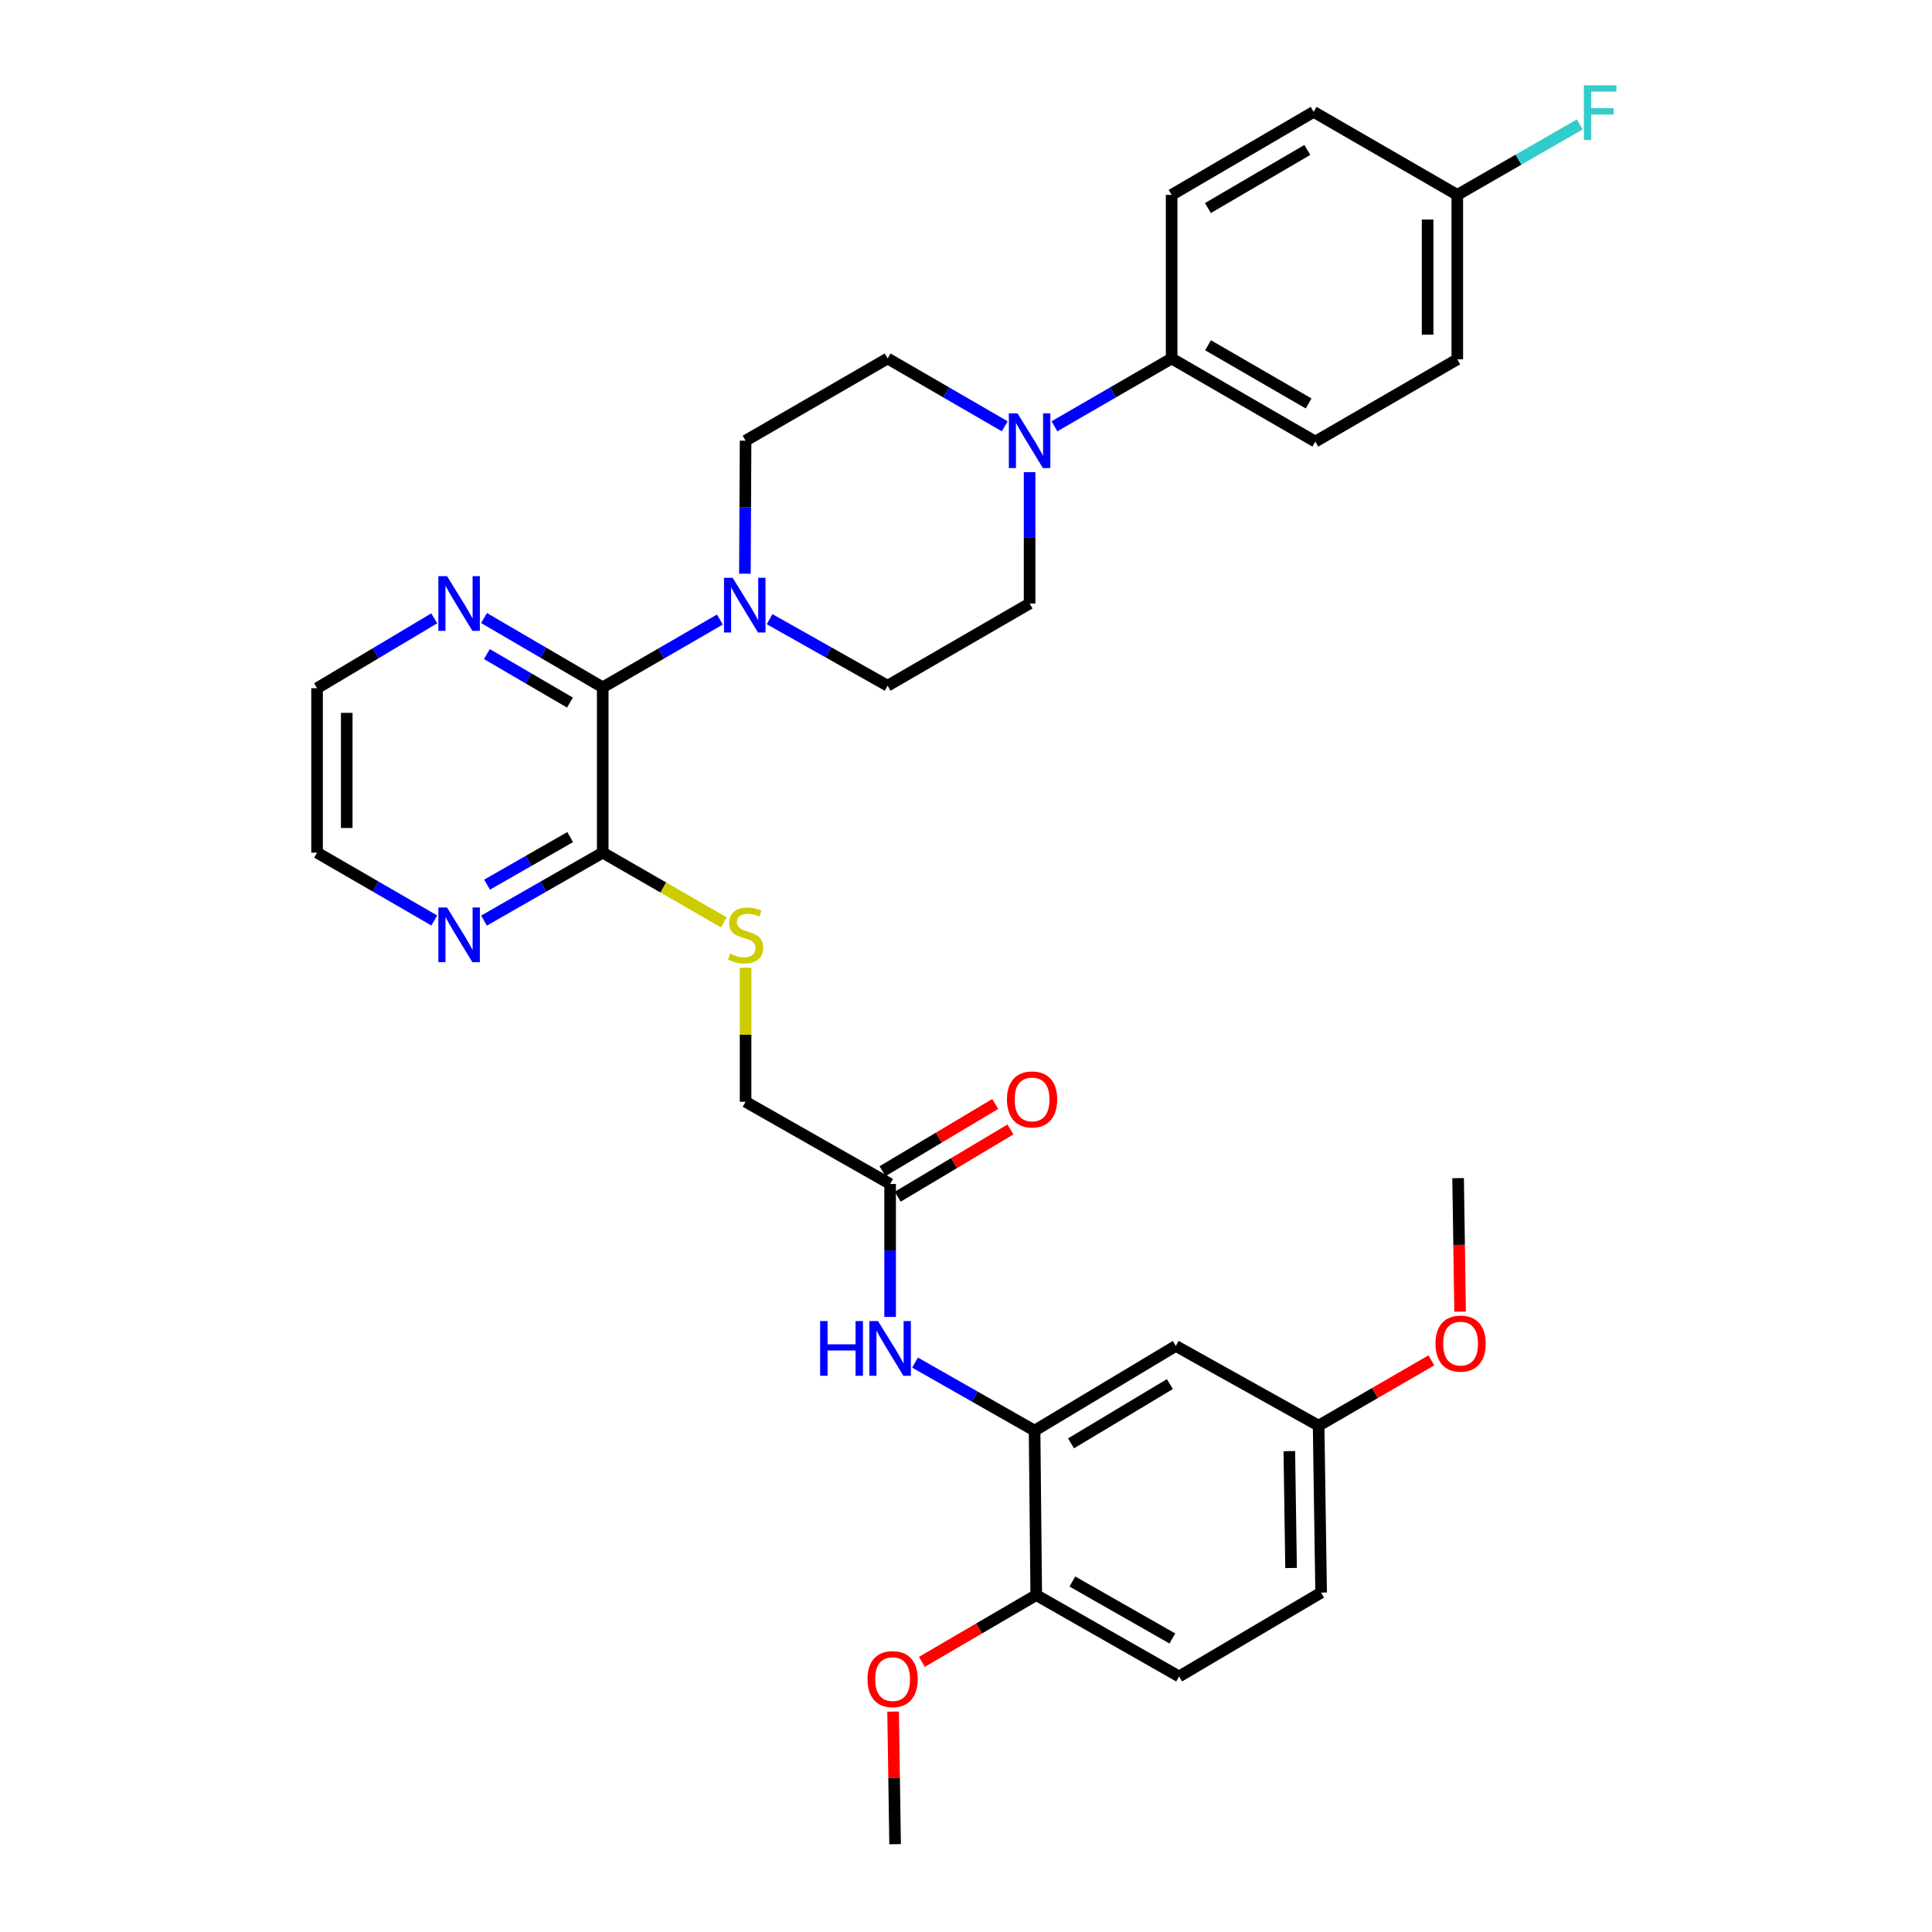 <?xml version='1.0' encoding='iso-8859-1'?>
<svg version='1.1' baseProfile='full'
              xmlns='http://www.w3.org/2000/svg'
                      xmlns:rdkit='http://www.rdkit.org/xml'
                      xmlns:xlink='http://www.w3.org/1999/xlink'
                  xml:space='preserve'
width='1000px' height='1000px' viewBox='0 0 1000 1000'>
<!-- END OF HEADER -->
<rect style='opacity:1.0;fill:#FFFFFF;stroke:none' width='1000' height='1000' x='0' y='0'> </rect>
<path class='bond-0' d='M 311.971,355.774 L 342.293,338.223' style='fill:none;fill-rule:evenodd;stroke:#000000;stroke-width:6px;stroke-linecap:butt;stroke-linejoin:miter;stroke-opacity:1' />
<path class='bond-0' d='M 342.293,338.223 L 372.615,320.672' style='fill:none;fill-rule:evenodd;stroke:#0000FF;stroke-width:6px;stroke-linecap:butt;stroke-linejoin:miter;stroke-opacity:1' />
<path class='bond-2' d='M 311.971,355.774 L 311.971,441.33' style='fill:none;fill-rule:evenodd;stroke:#000000;stroke-width:6px;stroke-linecap:butt;stroke-linejoin:miter;stroke-opacity:1' />
<path class='bond-8' d='M 311.971,355.774 L 281.25,337.837' style='fill:none;fill-rule:evenodd;stroke:#000000;stroke-width:6px;stroke-linecap:butt;stroke-linejoin:miter;stroke-opacity:1' />
<path class='bond-8' d='M 281.25,337.837 L 250.529,319.9' style='fill:none;fill-rule:evenodd;stroke:#0000FF;stroke-width:6px;stroke-linecap:butt;stroke-linejoin:miter;stroke-opacity:1' />
<path class='bond-8' d='M 295.01,363.657 L 273.505,351.101' style='fill:none;fill-rule:evenodd;stroke:#000000;stroke-width:6px;stroke-linecap:butt;stroke-linejoin:miter;stroke-opacity:1' />
<path class='bond-8' d='M 273.505,351.101 L 252.001,338.546' style='fill:none;fill-rule:evenodd;stroke:#0000FF;stroke-width:6px;stroke-linecap:butt;stroke-linejoin:miter;stroke-opacity:1' />
<path class='bond-12' d='M 398.341,320.478 L 428.885,337.699' style='fill:none;fill-rule:evenodd;stroke:#0000FF;stroke-width:6px;stroke-linecap:butt;stroke-linejoin:miter;stroke-opacity:1' />
<path class='bond-12' d='M 428.885,337.699 L 459.429,354.92' style='fill:none;fill-rule:evenodd;stroke:#000000;stroke-width:6px;stroke-linecap:butt;stroke-linejoin:miter;stroke-opacity:1' />
<path class='bond-13' d='M 385.561,296.938 L 385.737,262.517' style='fill:none;fill-rule:evenodd;stroke:#0000FF;stroke-width:6px;stroke-linecap:butt;stroke-linejoin:miter;stroke-opacity:1' />
<path class='bond-13' d='M 385.737,262.517 L 385.913,228.097' style='fill:none;fill-rule:evenodd;stroke:#000000;stroke-width:6px;stroke-linecap:butt;stroke-linejoin:miter;stroke-opacity:1' />
<path class='bond-1' d='M 520.055,220.65 L 489.742,203.1' style='fill:none;fill-rule:evenodd;stroke:#0000FF;stroke-width:6px;stroke-linecap:butt;stroke-linejoin:miter;stroke-opacity:1' />
<path class='bond-1' d='M 489.742,203.1 L 459.429,185.549' style='fill:none;fill-rule:evenodd;stroke:#000000;stroke-width:6px;stroke-linecap:butt;stroke-linejoin:miter;stroke-opacity:1' />
<path class='bond-9' d='M 545.782,220.652 L 576.108,203.101' style='fill:none;fill-rule:evenodd;stroke:#0000FF;stroke-width:6px;stroke-linecap:butt;stroke-linejoin:miter;stroke-opacity:1' />
<path class='bond-9' d='M 576.108,203.101 L 606.434,185.549' style='fill:none;fill-rule:evenodd;stroke:#000000;stroke-width:6px;stroke-linecap:butt;stroke-linejoin:miter;stroke-opacity:1' />
<path class='bond-34' d='M 532.918,244.364 L 532.918,278.368' style='fill:none;fill-rule:evenodd;stroke:#0000FF;stroke-width:6px;stroke-linecap:butt;stroke-linejoin:miter;stroke-opacity:1' />
<path class='bond-34' d='M 532.918,278.368 L 532.918,312.373' style='fill:none;fill-rule:evenodd;stroke:#000000;stroke-width:6px;stroke-linecap:butt;stroke-linejoin:miter;stroke-opacity:1' />
<path class='bond-7' d='M 311.971,441.33 L 343.336,459.377' style='fill:none;fill-rule:evenodd;stroke:#000000;stroke-width:6px;stroke-linecap:butt;stroke-linejoin:miter;stroke-opacity:1' />
<path class='bond-7' d='M 343.336,459.377 L 374.701,477.425' style='fill:none;fill-rule:evenodd;stroke:#CCCC00;stroke-width:6px;stroke-linecap:butt;stroke-linejoin:miter;stroke-opacity:1' />
<path class='bond-10' d='M 311.971,441.33 L 281.245,458.917' style='fill:none;fill-rule:evenodd;stroke:#000000;stroke-width:6px;stroke-linecap:butt;stroke-linejoin:miter;stroke-opacity:1' />
<path class='bond-10' d='M 281.245,458.917 L 250.518,476.504' style='fill:none;fill-rule:evenodd;stroke:#0000FF;stroke-width:6px;stroke-linecap:butt;stroke-linejoin:miter;stroke-opacity:1' />
<path class='bond-10' d='M 295.123,433.275 L 273.614,445.586' style='fill:none;fill-rule:evenodd;stroke:#000000;stroke-width:6px;stroke-linecap:butt;stroke-linejoin:miter;stroke-opacity:1' />
<path class='bond-10' d='M 273.614,445.586 L 252.106,457.897' style='fill:none;fill-rule:evenodd;stroke:#0000FF;stroke-width:6px;stroke-linecap:butt;stroke-linejoin:miter;stroke-opacity:1' />
<path class='bond-3' d='M 535.495,740.485 L 504.556,722.879' style='fill:none;fill-rule:evenodd;stroke:#000000;stroke-width:6px;stroke-linecap:butt;stroke-linejoin:miter;stroke-opacity:1' />
<path class='bond-3' d='M 504.556,722.879 L 473.616,705.273' style='fill:none;fill-rule:evenodd;stroke:#0000FF;stroke-width:6px;stroke-linecap:butt;stroke-linejoin:miter;stroke-opacity:1' />
<path class='bond-6' d='M 535.495,740.485 L 608.593,696.649' style='fill:none;fill-rule:evenodd;stroke:#000000;stroke-width:6px;stroke-linecap:butt;stroke-linejoin:miter;stroke-opacity:1' />
<path class='bond-6' d='M 554.36,747.083 L 605.528,716.397' style='fill:none;fill-rule:evenodd;stroke:#000000;stroke-width:6px;stroke-linecap:butt;stroke-linejoin:miter;stroke-opacity:1' />
<path class='bond-11' d='M 535.495,740.485 L 536.357,825.614' style='fill:none;fill-rule:evenodd;stroke:#000000;stroke-width:6px;stroke-linecap:butt;stroke-linejoin:miter;stroke-opacity:1' />
<path class='bond-4' d='M 460.726,681.649 L 460.726,647.233' style='fill:none;fill-rule:evenodd;stroke:#0000FF;stroke-width:6px;stroke-linecap:butt;stroke-linejoin:miter;stroke-opacity:1' />
<path class='bond-4' d='M 460.726,647.233 L 460.726,612.817' style='fill:none;fill-rule:evenodd;stroke:#000000;stroke-width:6px;stroke-linecap:butt;stroke-linejoin:miter;stroke-opacity:1' />
<path class='bond-5' d='M 460.726,612.817 L 385.913,570.269' style='fill:none;fill-rule:evenodd;stroke:#000000;stroke-width:6px;stroke-linecap:butt;stroke-linejoin:miter;stroke-opacity:1' />
<path class='bond-16' d='M 464.66,619.412 L 493.831,602.01' style='fill:none;fill-rule:evenodd;stroke:#000000;stroke-width:6px;stroke-linecap:butt;stroke-linejoin:miter;stroke-opacity:1' />
<path class='bond-16' d='M 493.831,602.01 L 523.002,584.608' style='fill:none;fill-rule:evenodd;stroke:#FF0000;stroke-width:6px;stroke-linecap:butt;stroke-linejoin:miter;stroke-opacity:1' />
<path class='bond-16' d='M 456.791,606.221 L 485.962,588.819' style='fill:none;fill-rule:evenodd;stroke:#000000;stroke-width:6px;stroke-linecap:butt;stroke-linejoin:miter;stroke-opacity:1' />
<path class='bond-16' d='M 485.962,588.819 L 515.133,571.417' style='fill:none;fill-rule:evenodd;stroke:#FF0000;stroke-width:6px;stroke-linecap:butt;stroke-linejoin:miter;stroke-opacity:1' />
<path class='bond-21' d='M 608.593,696.649 L 682.517,737.908' style='fill:none;fill-rule:evenodd;stroke:#000000;stroke-width:6px;stroke-linecap:butt;stroke-linejoin:miter;stroke-opacity:1' />
<path class='bond-17' d='M 385.913,500.917 L 385.913,535.593' style='fill:none;fill-rule:evenodd;stroke:#CCCC00;stroke-width:6px;stroke-linecap:butt;stroke-linejoin:miter;stroke-opacity:1' />
<path class='bond-17' d='M 385.913,535.593 L 385.913,570.269' style='fill:none;fill-rule:evenodd;stroke:#000000;stroke-width:6px;stroke-linecap:butt;stroke-linejoin:miter;stroke-opacity:1' />
<path class='bond-29' d='M 224.757,320.052 L 194.435,338.13' style='fill:none;fill-rule:evenodd;stroke:#0000FF;stroke-width:6px;stroke-linecap:butt;stroke-linejoin:miter;stroke-opacity:1' />
<path class='bond-29' d='M 194.435,338.13 L 164.113,356.209' style='fill:none;fill-rule:evenodd;stroke:#000000;stroke-width:6px;stroke-linecap:butt;stroke-linejoin:miter;stroke-opacity:1' />
<path class='bond-18' d='M 606.434,185.549 L 680.794,228.566' style='fill:none;fill-rule:evenodd;stroke:#000000;stroke-width:6px;stroke-linecap:butt;stroke-linejoin:miter;stroke-opacity:1' />
<path class='bond-18' d='M 625.279,178.706 L 677.331,208.818' style='fill:none;fill-rule:evenodd;stroke:#000000;stroke-width:6px;stroke-linecap:butt;stroke-linejoin:miter;stroke-opacity:1' />
<path class='bond-19' d='M 606.434,185.549 L 606.434,100.872' style='fill:none;fill-rule:evenodd;stroke:#000000;stroke-width:6px;stroke-linecap:butt;stroke-linejoin:miter;stroke-opacity:1' />
<path class='bond-33' d='M 224.773,476.433 L 194.443,458.881' style='fill:none;fill-rule:evenodd;stroke:#0000FF;stroke-width:6px;stroke-linecap:butt;stroke-linejoin:miter;stroke-opacity:1' />
<path class='bond-33' d='M 194.443,458.881 L 164.113,441.33' style='fill:none;fill-rule:evenodd;stroke:#000000;stroke-width:6px;stroke-linecap:butt;stroke-linejoin:miter;stroke-opacity:1' />
<path class='bond-20' d='M 536.357,825.614 L 610.299,867.735' style='fill:none;fill-rule:evenodd;stroke:#000000;stroke-width:6px;stroke-linecap:butt;stroke-linejoin:miter;stroke-opacity:1' />
<path class='bond-20' d='M 555.051,818.586 L 606.811,848.07' style='fill:none;fill-rule:evenodd;stroke:#000000;stroke-width:6px;stroke-linecap:butt;stroke-linejoin:miter;stroke-opacity:1' />
<path class='bond-27' d='M 536.357,825.614 L 506.762,842.895' style='fill:none;fill-rule:evenodd;stroke:#000000;stroke-width:6px;stroke-linecap:butt;stroke-linejoin:miter;stroke-opacity:1' />
<path class='bond-27' d='M 506.762,842.895 L 477.166,860.176' style='fill:none;fill-rule:evenodd;stroke:#FF0000;stroke-width:6px;stroke-linecap:butt;stroke-linejoin:miter;stroke-opacity:1' />
<path class='bond-15' d='M 459.429,354.92 L 532.918,312.373' style='fill:none;fill-rule:evenodd;stroke:#000000;stroke-width:6px;stroke-linecap:butt;stroke-linejoin:miter;stroke-opacity:1' />
<path class='bond-14' d='M 385.913,228.097 L 459.429,185.549' style='fill:none;fill-rule:evenodd;stroke:#000000;stroke-width:6px;stroke-linecap:butt;stroke-linejoin:miter;stroke-opacity:1' />
<path class='bond-25' d='M 680.794,228.566 L 754.292,185.976' style='fill:none;fill-rule:evenodd;stroke:#000000;stroke-width:6px;stroke-linecap:butt;stroke-linejoin:miter;stroke-opacity:1' />
<path class='bond-24' d='M 606.434,100.872 L 679.94,57.907' style='fill:none;fill-rule:evenodd;stroke:#000000;stroke-width:6px;stroke-linecap:butt;stroke-linejoin:miter;stroke-opacity:1' />
<path class='bond-24' d='M 625.211,107.688 L 676.665,77.612' style='fill:none;fill-rule:evenodd;stroke:#000000;stroke-width:6px;stroke-linecap:butt;stroke-linejoin:miter;stroke-opacity:1' />
<path class='bond-23' d='M 610.299,867.735 L 683.806,824.326' style='fill:none;fill-rule:evenodd;stroke:#000000;stroke-width:6px;stroke-linecap:butt;stroke-linejoin:miter;stroke-opacity:1' />
<path class='bond-28' d='M 682.517,737.908 L 711.697,721.012' style='fill:none;fill-rule:evenodd;stroke:#000000;stroke-width:6px;stroke-linecap:butt;stroke-linejoin:miter;stroke-opacity:1' />
<path class='bond-28' d='M 711.697,721.012 L 740.876,704.117' style='fill:none;fill-rule:evenodd;stroke:#FF0000;stroke-width:6px;stroke-linecap:butt;stroke-linejoin:miter;stroke-opacity:1' />
<path class='bond-36' d='M 682.517,737.908 L 683.806,824.326' style='fill:none;fill-rule:evenodd;stroke:#000000;stroke-width:6px;stroke-linecap:butt;stroke-linejoin:miter;stroke-opacity:1' />
<path class='bond-36' d='M 667.352,751.1 L 668.254,811.592' style='fill:none;fill-rule:evenodd;stroke:#000000;stroke-width:6px;stroke-linecap:butt;stroke-linejoin:miter;stroke-opacity:1' />
<path class='bond-22' d='M 754.292,100.872 L 679.94,57.907' style='fill:none;fill-rule:evenodd;stroke:#000000;stroke-width:6px;stroke-linecap:butt;stroke-linejoin:miter;stroke-opacity:1' />
<path class='bond-26' d='M 754.292,100.872 L 785.986,82.635' style='fill:none;fill-rule:evenodd;stroke:#000000;stroke-width:6px;stroke-linecap:butt;stroke-linejoin:miter;stroke-opacity:1' />
<path class='bond-26' d='M 785.986,82.635 L 817.681,64.397' style='fill:none;fill-rule:evenodd;stroke:#33CCCC;stroke-width:6px;stroke-linecap:butt;stroke-linejoin:miter;stroke-opacity:1' />
<path class='bond-35' d='M 754.292,100.872 L 754.292,185.976' style='fill:none;fill-rule:evenodd;stroke:#000000;stroke-width:6px;stroke-linecap:butt;stroke-linejoin:miter;stroke-opacity:1' />
<path class='bond-35' d='M 738.932,113.638 L 738.932,173.21' style='fill:none;fill-rule:evenodd;stroke:#000000;stroke-width:6px;stroke-linecap:butt;stroke-linejoin:miter;stroke-opacity:1' />
<path class='bond-31' d='M 462.269,885.922 L 462.786,920.234' style='fill:none;fill-rule:evenodd;stroke:#FF0000;stroke-width:6px;stroke-linecap:butt;stroke-linejoin:miter;stroke-opacity:1' />
<path class='bond-31' d='M 462.786,920.234 L 463.303,954.545' style='fill:none;fill-rule:evenodd;stroke:#000000;stroke-width:6px;stroke-linecap:butt;stroke-linejoin:miter;stroke-opacity:1' />
<path class='bond-32' d='M 755.751,678.901 L 755.23,644.353' style='fill:none;fill-rule:evenodd;stroke:#FF0000;stroke-width:6px;stroke-linecap:butt;stroke-linejoin:miter;stroke-opacity:1' />
<path class='bond-32' d='M 755.23,644.353 L 754.71,609.805' style='fill:none;fill-rule:evenodd;stroke:#000000;stroke-width:6px;stroke-linecap:butt;stroke-linejoin:miter;stroke-opacity:1' />
<path class='bond-30' d='M 164.113,356.209 L 164.113,441.33' style='fill:none;fill-rule:evenodd;stroke:#000000;stroke-width:6px;stroke-linecap:butt;stroke-linejoin:miter;stroke-opacity:1' />
<path class='bond-30' d='M 179.473,368.977 L 179.473,428.561' style='fill:none;fill-rule:evenodd;stroke:#000000;stroke-width:6px;stroke-linecap:butt;stroke-linejoin:miter;stroke-opacity:1' />
<path  class='atom-1' d='M 379.218 299.066
L 388.498 314.066
Q 389.418 315.546, 390.898 318.226
Q 392.378 320.906, 392.458 321.066
L 392.458 299.066
L 396.218 299.066
L 396.218 327.386
L 392.338 327.386
L 382.378 310.986
Q 381.218 309.066, 379.978 306.866
Q 378.778 304.666, 378.418 303.986
L 378.418 327.386
L 374.738 327.386
L 374.738 299.066
L 379.218 299.066
' fill='#0000FF'/>
<path  class='atom-2' d='M 526.658 213.937
L 535.938 228.937
Q 536.858 230.417, 538.338 233.097
Q 539.818 235.777, 539.898 235.937
L 539.898 213.937
L 543.658 213.937
L 543.658 242.257
L 539.778 242.257
L 529.818 225.857
Q 528.658 223.937, 527.418 221.737
Q 526.218 219.537, 525.858 218.857
L 525.858 242.257
L 522.178 242.257
L 522.178 213.937
L 526.658 213.937
' fill='#0000FF'/>
<path  class='atom-5' d='M 424.506 683.777
L 428.346 683.777
L 428.346 695.817
L 442.826 695.817
L 442.826 683.777
L 446.666 683.777
L 446.666 712.097
L 442.826 712.097
L 442.826 699.017
L 428.346 699.017
L 428.346 712.097
L 424.506 712.097
L 424.506 683.777
' fill='#0000FF'/>
<path  class='atom-5' d='M 454.466 683.777
L 463.746 698.777
Q 464.666 700.257, 466.146 702.937
Q 467.626 705.617, 467.706 705.777
L 467.706 683.777
L 471.466 683.777
L 471.466 712.097
L 467.586 712.097
L 457.626 695.697
Q 456.466 693.777, 455.226 691.577
Q 454.026 689.377, 453.666 688.697
L 453.666 712.097
L 449.986 712.097
L 449.986 683.777
L 454.466 683.777
' fill='#0000FF'/>
<path  class='atom-8' d='M 377.913 493.597
Q 378.233 493.717, 379.553 494.277
Q 380.873 494.837, 382.313 495.197
Q 383.793 495.517, 385.233 495.517
Q 387.913 495.517, 389.473 494.237
Q 391.033 492.917, 391.033 490.637
Q 391.033 489.077, 390.233 488.117
Q 389.473 487.157, 388.273 486.637
Q 387.073 486.117, 385.073 485.517
Q 382.553 484.757, 381.033 484.037
Q 379.553 483.317, 378.473 481.797
Q 377.433 480.277, 377.433 477.717
Q 377.433 474.157, 379.833 471.957
Q 382.273 469.757, 387.073 469.757
Q 390.353 469.757, 394.073 471.317
L 393.153 474.397
Q 389.753 472.997, 387.193 472.997
Q 384.433 472.997, 382.913 474.157
Q 381.393 475.277, 381.433 477.237
Q 381.433 478.757, 382.193 479.677
Q 382.993 480.597, 384.113 481.117
Q 385.273 481.637, 387.193 482.237
Q 389.753 483.037, 391.273 483.837
Q 392.793 484.637, 393.873 486.277
Q 394.993 487.877, 394.993 490.637
Q 394.993 494.557, 392.353 496.677
Q 389.753 498.757, 385.393 498.757
Q 382.873 498.757, 380.953 498.197
Q 379.073 497.677, 376.833 496.757
L 377.913 493.597
' fill='#CCCC00'/>
<path  class='atom-9' d='M 231.377 298.213
L 240.657 313.213
Q 241.577 314.693, 243.057 317.373
Q 244.537 320.053, 244.617 320.213
L 244.617 298.213
L 248.377 298.213
L 248.377 326.533
L 244.497 326.533
L 234.537 310.133
Q 233.377 308.213, 232.137 306.013
Q 230.937 303.813, 230.577 303.133
L 230.577 326.533
L 226.897 326.533
L 226.897 298.213
L 231.377 298.213
' fill='#0000FF'/>
<path  class='atom-11' d='M 231.377 469.717
L 240.657 484.717
Q 241.577 486.197, 243.057 488.877
Q 244.537 491.557, 244.617 491.717
L 244.617 469.717
L 248.377 469.717
L 248.377 498.037
L 244.497 498.037
L 234.537 481.637
Q 233.377 479.717, 232.137 477.517
Q 230.937 475.317, 230.577 474.637
L 230.577 498.037
L 226.897 498.037
L 226.897 469.717
L 231.377 469.717
' fill='#0000FF'/>
<path  class='atom-17' d='M 521.207 569.061
Q 521.207 562.261, 524.567 558.461
Q 527.927 554.661, 534.207 554.661
Q 540.487 554.661, 543.847 558.461
Q 547.207 562.261, 547.207 569.061
Q 547.207 575.941, 543.807 579.861
Q 540.407 583.741, 534.207 583.741
Q 527.967 583.741, 524.567 579.861
Q 521.207 575.981, 521.207 569.061
M 534.207 580.541
Q 538.527 580.541, 540.847 577.661
Q 543.207 574.741, 543.207 569.061
Q 543.207 563.501, 540.847 560.701
Q 538.527 557.861, 534.207 557.861
Q 529.887 557.861, 527.527 560.661
Q 525.207 563.461, 525.207 569.061
Q 525.207 574.781, 527.527 577.661
Q 529.887 580.541, 534.207 580.541
' fill='#FF0000'/>
<path  class='atom-27' d='M 819.814 44.165
L 836.654 44.165
L 836.654 47.405
L 823.614 47.405
L 823.614 56.005
L 835.214 56.005
L 835.214 59.285
L 823.614 59.285
L 823.614 72.485
L 819.814 72.485
L 819.814 44.165
' fill='#33CCCC'/>
<path  class='atom-28' d='M 449.014 869.104
Q 449.014 862.304, 452.374 858.504
Q 455.734 854.704, 462.014 854.704
Q 468.294 854.704, 471.654 858.504
Q 475.014 862.304, 475.014 869.104
Q 475.014 875.984, 471.614 879.904
Q 468.214 883.784, 462.014 883.784
Q 455.774 883.784, 452.374 879.904
Q 449.014 876.024, 449.014 869.104
M 462.014 880.584
Q 466.334 880.584, 468.654 877.704
Q 471.014 874.784, 471.014 869.104
Q 471.014 863.544, 468.654 860.744
Q 466.334 857.904, 462.014 857.904
Q 457.694 857.904, 455.334 860.704
Q 453.014 863.504, 453.014 869.104
Q 453.014 874.824, 455.334 877.704
Q 457.694 880.584, 462.014 880.584
' fill='#FF0000'/>
<path  class='atom-29' d='M 742.999 695.44
Q 742.999 688.64, 746.359 684.84
Q 749.719 681.04, 755.999 681.04
Q 762.279 681.04, 765.639 684.84
Q 768.999 688.64, 768.999 695.44
Q 768.999 702.32, 765.599 706.24
Q 762.199 710.12, 755.999 710.12
Q 749.759 710.12, 746.359 706.24
Q 742.999 702.36, 742.999 695.44
M 755.999 706.92
Q 760.319 706.92, 762.639 704.04
Q 764.999 701.12, 764.999 695.44
Q 764.999 689.88, 762.639 687.08
Q 760.319 684.24, 755.999 684.24
Q 751.679 684.24, 749.319 687.04
Q 746.999 689.84, 746.999 695.44
Q 746.999 701.16, 749.319 704.04
Q 751.679 706.92, 755.999 706.92
' fill='#FF0000'/>
</svg>
